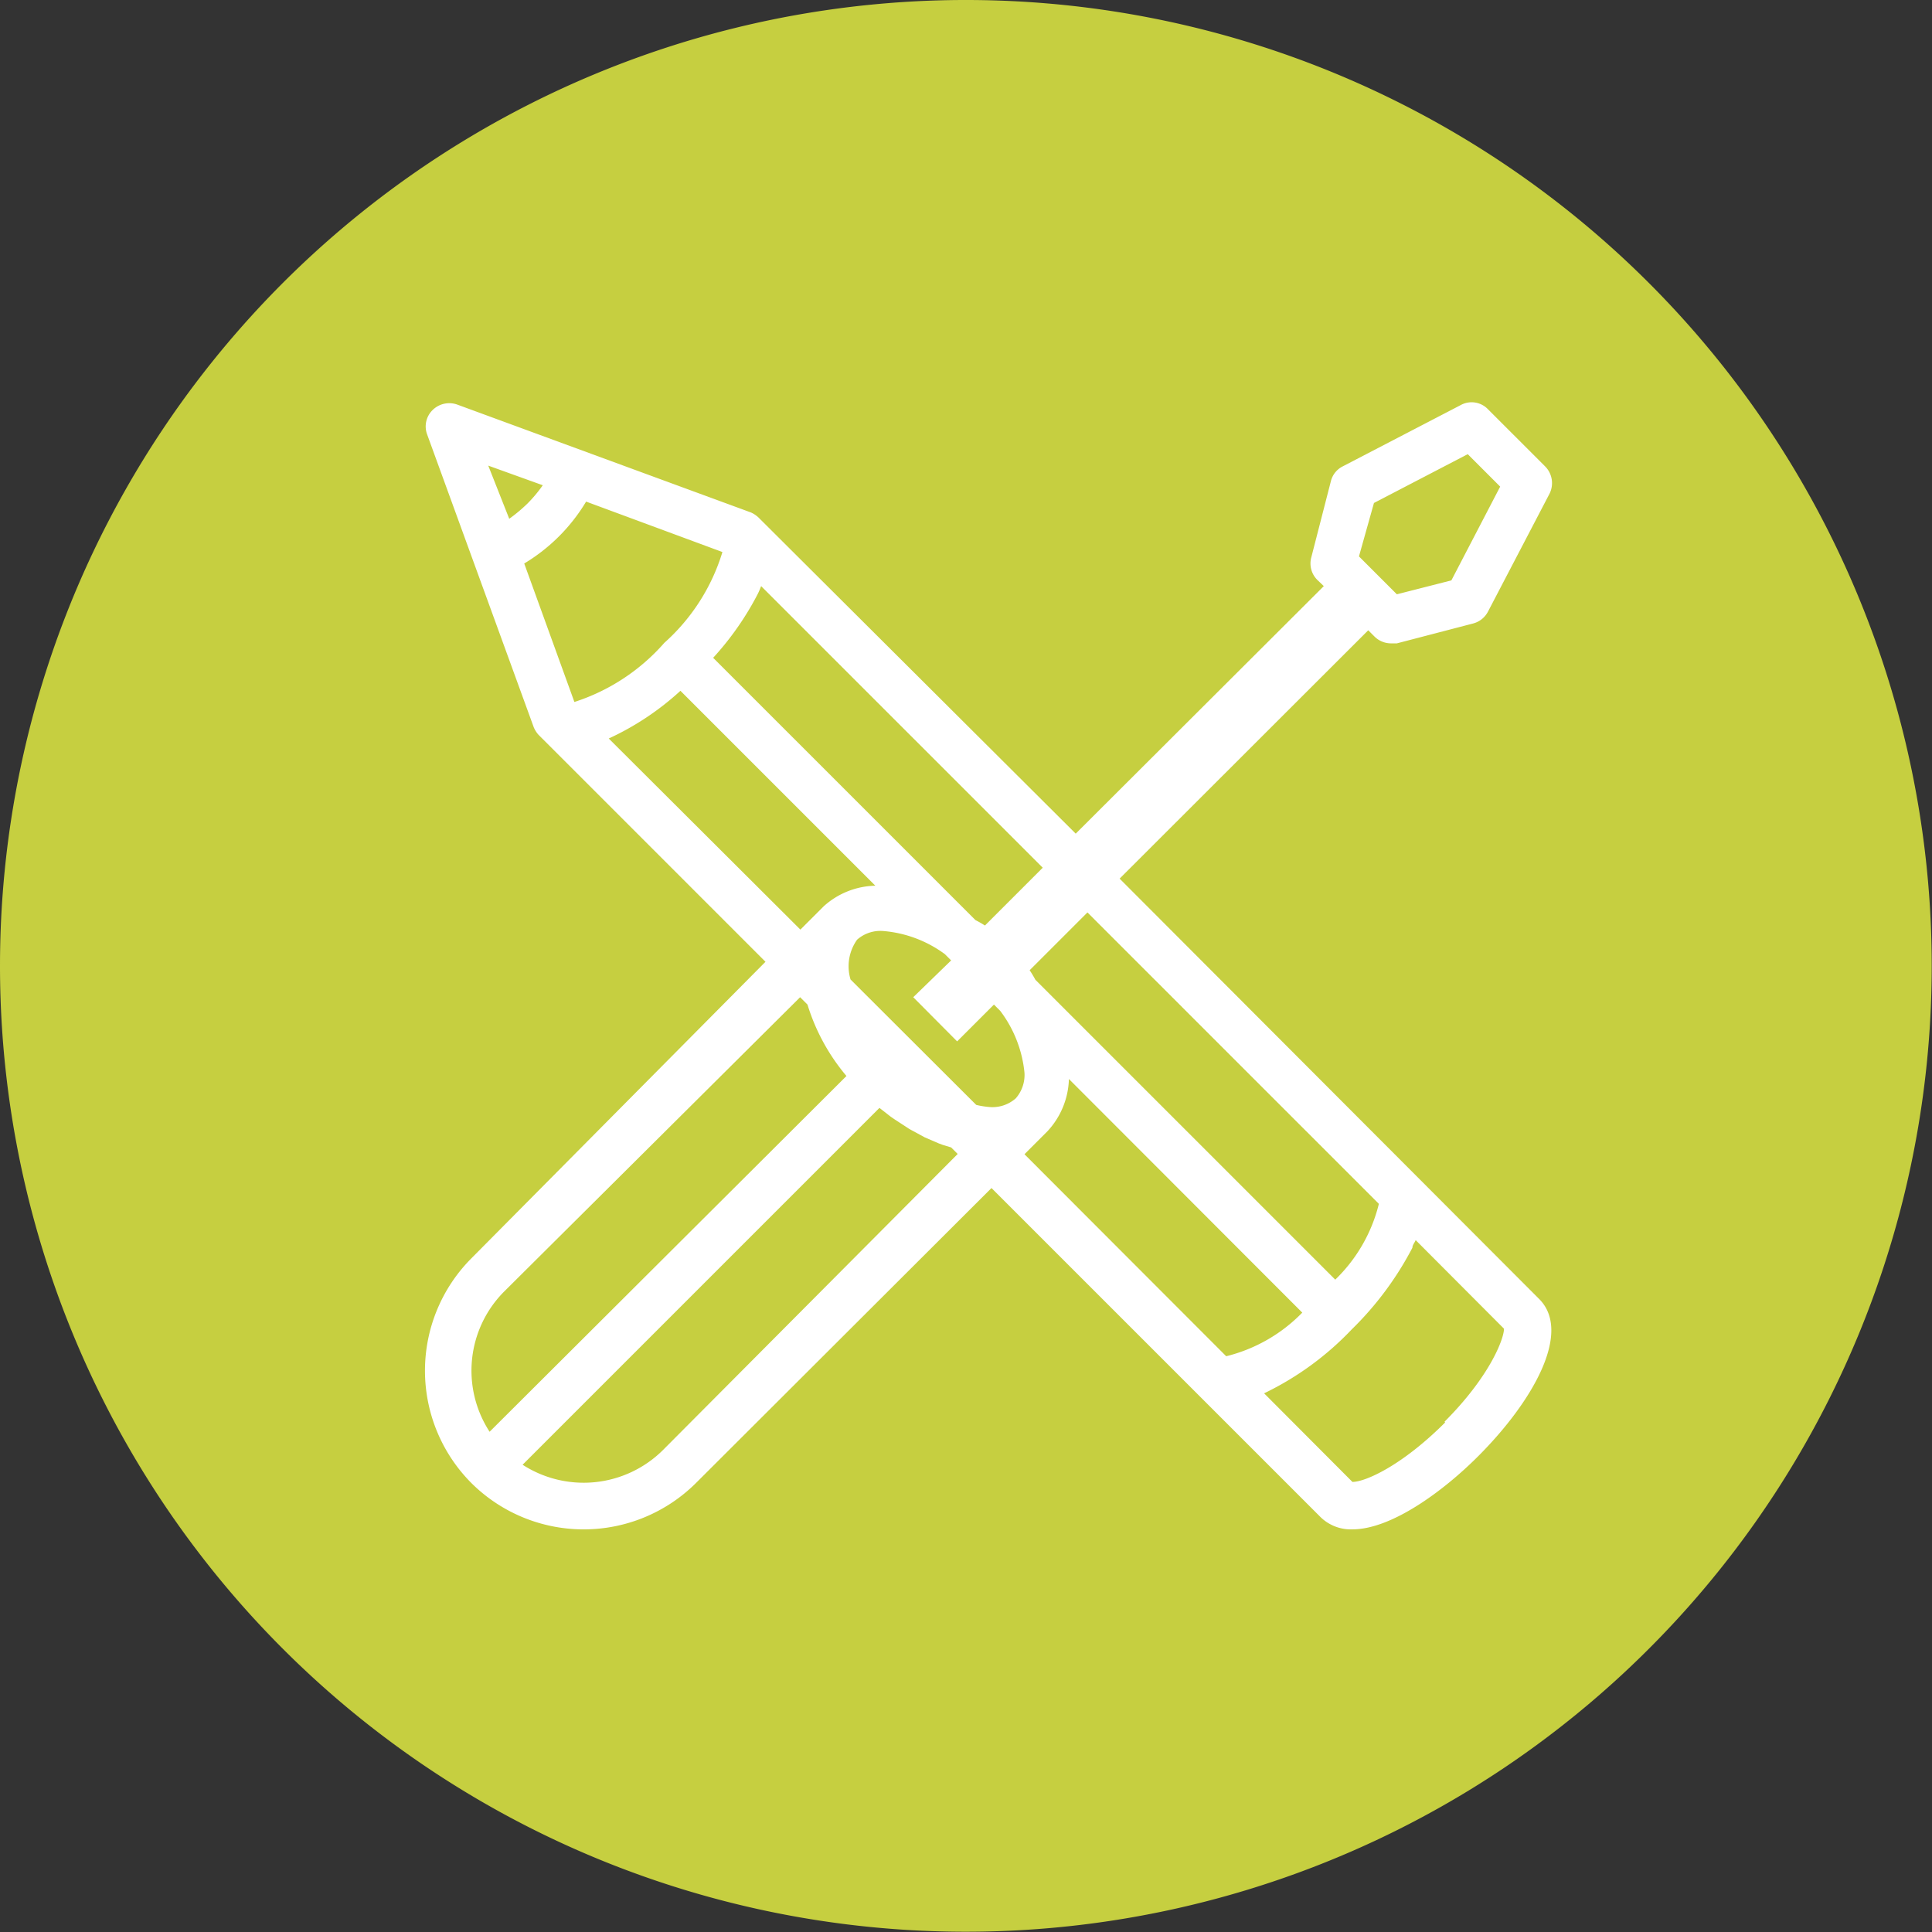<svg id="Calque_1" data-name="Calque 1" xmlns="http://www.w3.org/2000/svg" xmlns:xlink="http://www.w3.org/1999/xlink" viewBox="0 0 70.87 70.87"><rect x="0" y="0" width="70.87" height="70.87" fill="#333333" stroke="none"/><defs><style>.cls-1{fill:none;}.cls-2{clip-path:url(#clip-path);}.cls-3{fill:#c6cf40;}.cls-4{fill:#fff;}</style><clipPath id="clip-path" transform="translate(-1.42 -1.42)"><rect class="cls-1" x="1.42" y="1.42" width="70.87" height="70.87"/></clipPath></defs><g class="cls-2"><path class="cls-3" d="M36.85,72.28A35.43,35.43,0,1,0,1.42,36.85,35.43,35.43,0,0,0,36.85,72.28" transform="translate(-1.42 -1.42)"/><path class="cls-4" d="M54.43,53.6c-1.59,1.59-2.93,2.18-3.4,2.18h0l-3.24-3.25A11,11,0,0,0,51,50.19h0a11.82,11.82,0,0,0,2.23-3c0-.1.08-.18.12-.28l3.24,3.25c0,.37-.52,1.75-2.18,3.41M39,43.76l.84-.84h0A2.93,2.93,0,0,0,40.63,41l8.56,8.57a5.85,5.85,0,0,1-2.79,1.6ZM25.74,54.61a4.13,4.13,0,0,1-5.15.54L33.68,42.06l.41.32.13.09.46.3.09.06.57.31h0l.51.22.16.06.3.09.24.24Zm-5.82-5.82L30.77,38l.27.27a7.45,7.45,0,0,0,1.43,2.62L19.38,53.94a4.11,4.11,0,0,1,.54-5.15m3.83-20.28a10.19,10.19,0,0,0,2.63-1.75l7.15,7.15a2.91,2.91,0,0,0-1.9.76h0l-.85.85Zm-3.1-6.42a6.61,6.61,0,0,0,2.27-2.27l5,1.85A7.31,7.31,0,0,1,25.79,25h0a7.41,7.41,0,0,1-3.3,2.17ZM19.33,18.5l2,.72a5.1,5.1,0,0,1-.56.67,5.85,5.85,0,0,1-.67.56Zm9.89,4.7c.05-.1.08-.18.12-.28L39.67,33.25l-2.12,2.12a4,4,0,0,0-.35-.2l-9.62-9.62a10.83,10.83,0,0,0,1.64-2.35M39,40.77a1.3,1.3,0,0,1-.32.94h0a1.29,1.29,0,0,1-.94.32,3.17,3.17,0,0,1-.51-.08l-4.61-4.6a1.68,1.68,0,0,1,.24-1.46,1.29,1.29,0,0,1,.94-.32,4.42,4.42,0,0,1,2.28.85l.23.23L34.92,38l1.61,1.62,1.35-1.35.23.23A4.48,4.48,0,0,1,39,40.77m13,4.81a5.79,5.79,0,0,1-1.6,2.78l-11-11a4.05,4.05,0,0,0-.21-.35l2.12-2.12Zm-.18-25.71,3.44-1.79,1.19,1.19-1.79,3.44-2,.51-1.39-1.39ZM42.49,33.65l9.12-9.11.23.23a.86.86,0,0,0,.61.25l.21,0,2.8-.73a.86.86,0,0,0,.54-.43l2.26-4.33a.87.87,0,0,0-.16-1L56,16.43a.83.83,0,0,0-1-.15l-4.33,2.25a.83.83,0,0,0-.43.54l-.72,2.8a.85.85,0,0,0,.22.82l.24.23L40.88,32,29.24,20.4a1,1,0,0,0-.27-.18h0L18.19,16.26a.87.87,0,0,0-.9.2.84.84,0,0,0-.2.9L21,28.1s0,0,0,0a0,0,0,0,1,0,0,1,1,0,0,0,.17.27l8.33,8.33L18.71,47.58a5.84,5.84,0,0,0,0,8.24,5.84,5.84,0,0,0,8.24,0L37.79,45l7.46,7.46h0l4.62,4.62a1.59,1.59,0,0,0,1.16.44c1.42,0,3.31-1.38,4.61-2.68,2-2,3.46-4.55,2.24-5.77Z" transform="translate(-1.42 -1.42)"/></g></svg>